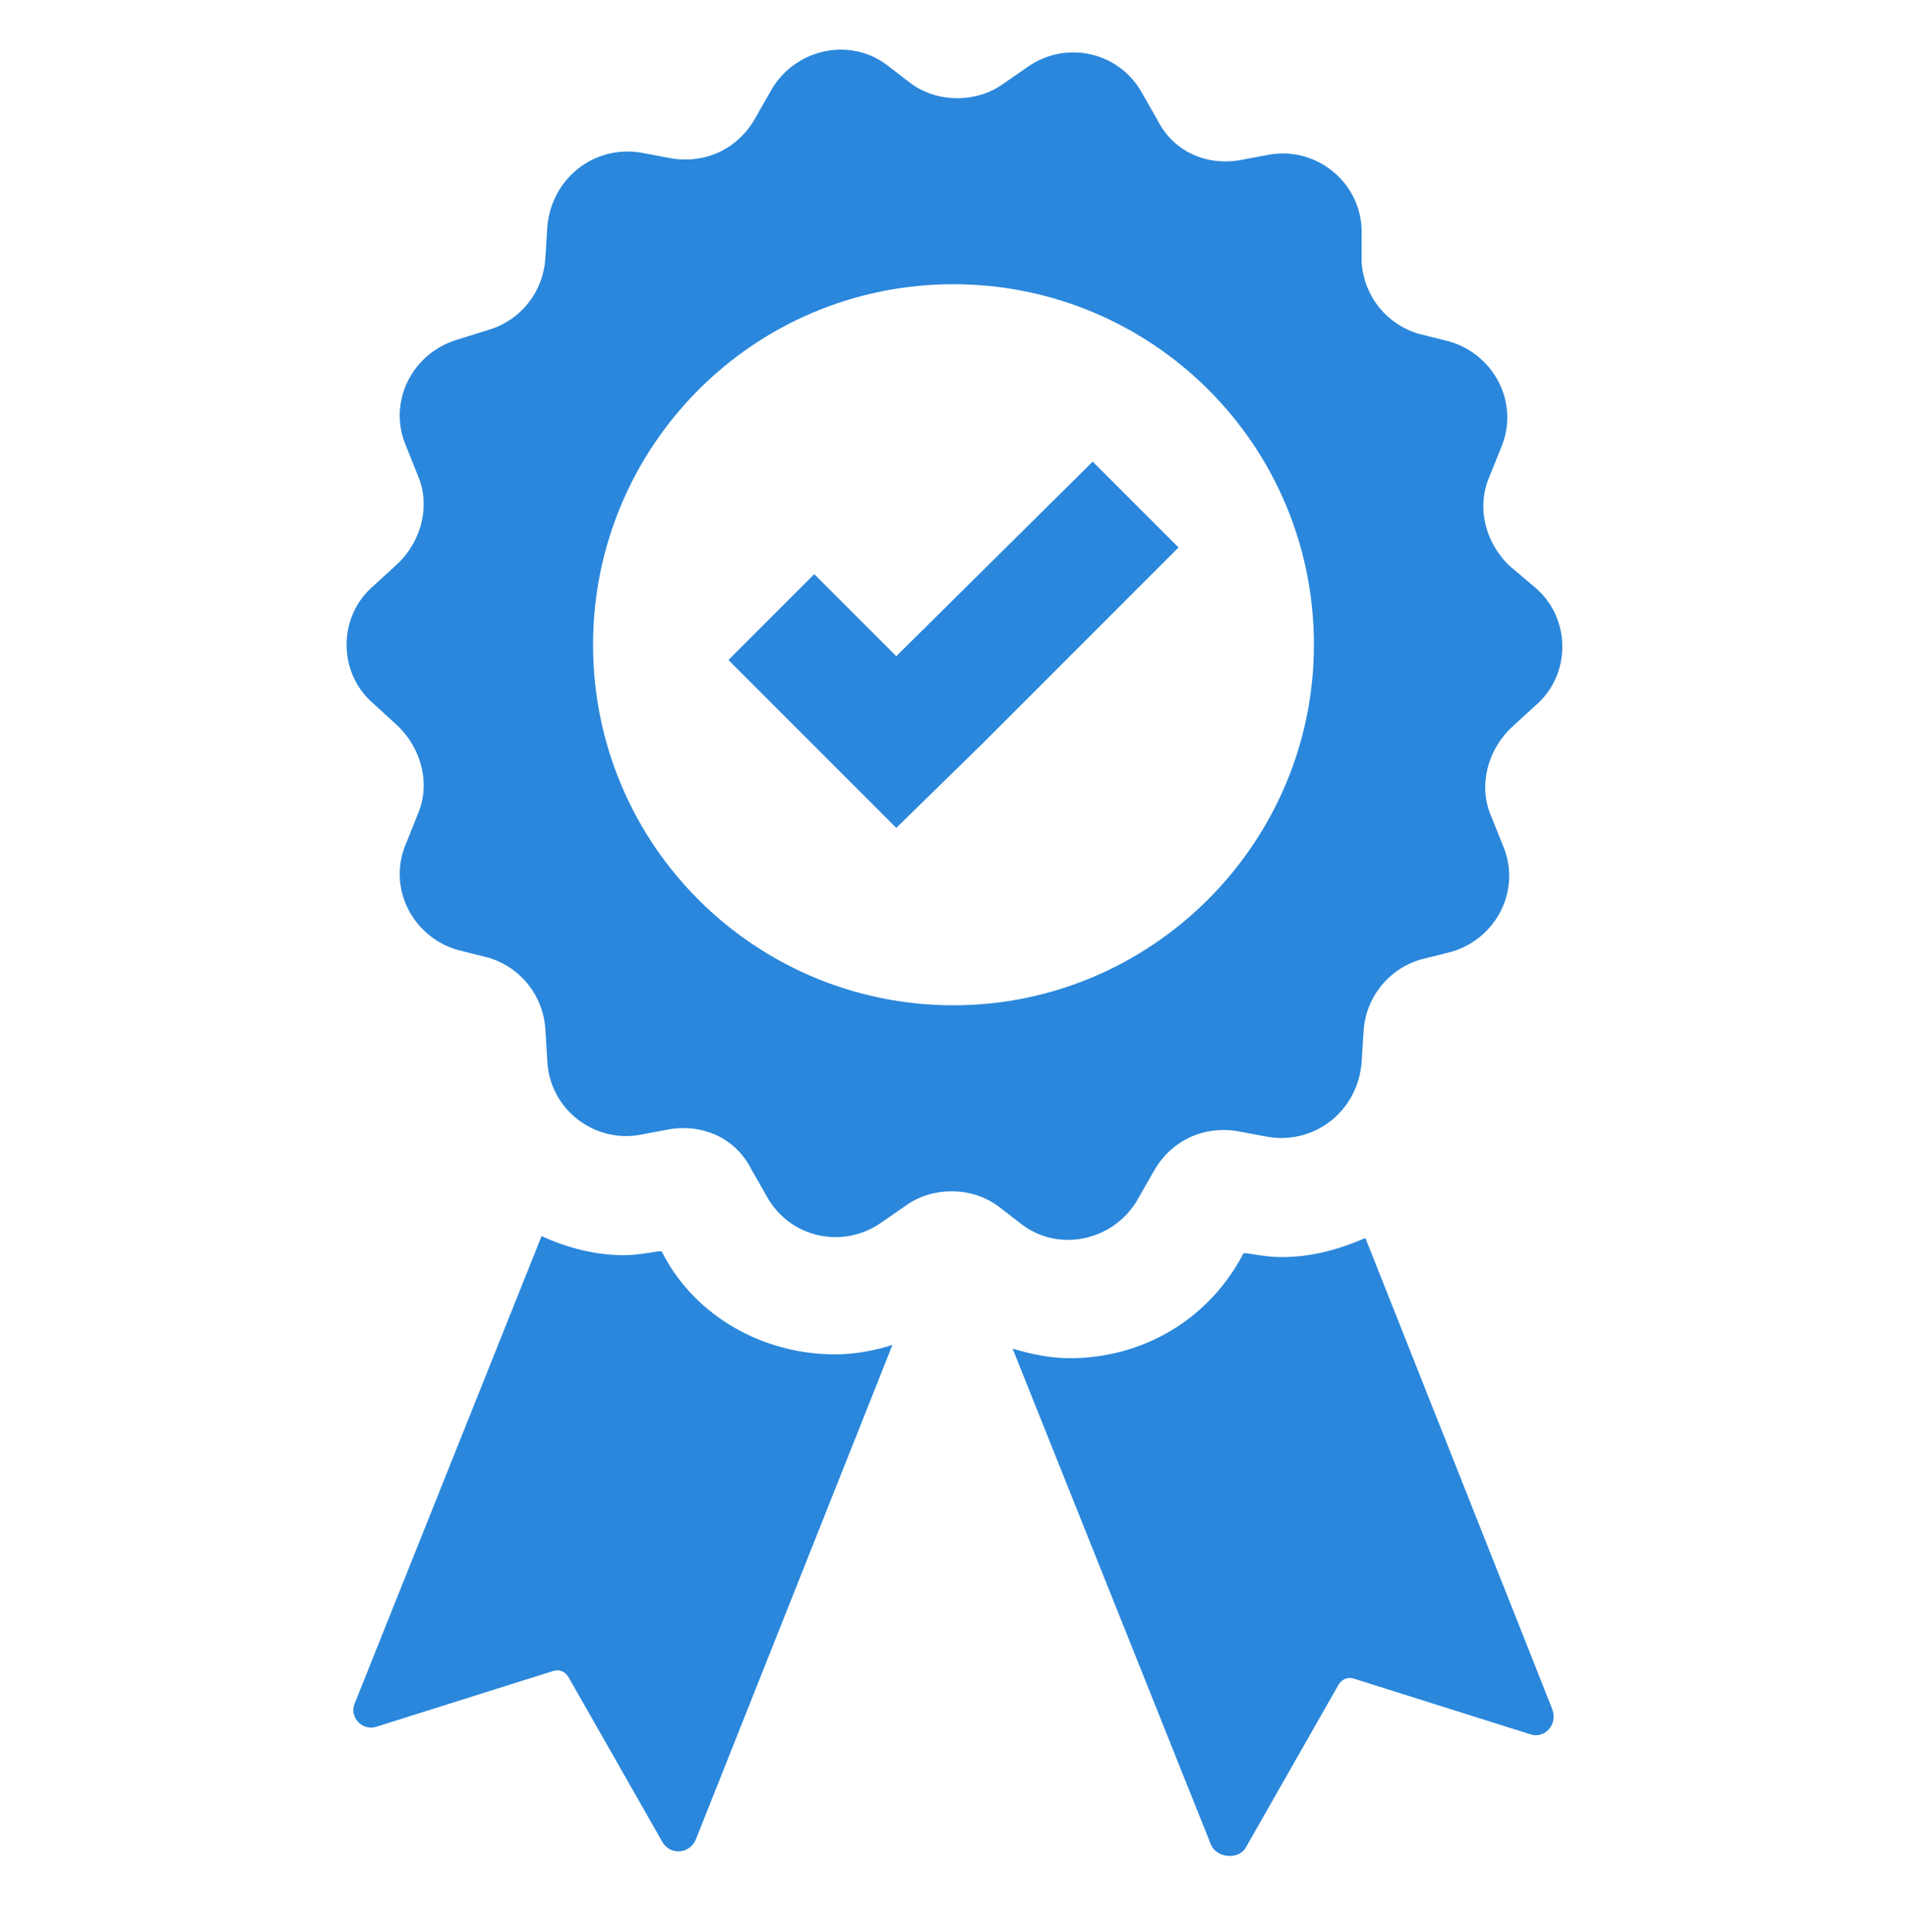 <?xml version="1.0" encoding="UTF-8"?> <!-- Generator: Adobe Illustrator 21.0.0, SVG Export Plug-In . SVG Version: 6.00 Build 0) --> <svg xmlns="http://www.w3.org/2000/svg" xmlns:xlink="http://www.w3.org/1999/xlink" id="Слой_1" x="0px" y="0px" viewBox="0 0 100 101.3" style="enable-background:new 0 0 100 101.3;" xml:space="preserve"> <style type="text/css"> .st0{fill:#2A87DB;} </style> <path class="st0" d="M79.2,29.7c-1.3-1.2-1.8-3.1-1.1-4.7l0.6-1.5c1-2.3-0.3-4.9-2.7-5.6l-1.6-0.4c-1.7-0.5-2.9-2-3-3.8V12 c-0.1-2.5-2.4-4.3-4.8-3.9L65,8.4c-1.8,0.3-3.5-0.5-4.3-2.1l-0.8-1.4c-1.2-2.2-4-2.8-6-1.4l-1.3,0.9c-1.4,1-3.4,1-4.8,0l-1.3-1 c-2-1.5-4.9-0.8-6.1,1.4l-0.8,1.4c-0.9,1.6-2.6,2.4-4.4,2.1L33.6,8c-2.5-0.4-4.7,1.4-4.9,3.9l-0.1,1.6c-0.1,1.8-1.3,3.3-3,3.8 L24,17.8c-2.4,0.7-3.7,3.3-2.7,5.6l0.6,1.5c0.7,1.6,0.2,3.5-1.1,4.7l-1.2,1.1c-1.9,1.6-1.9,4.6,0,6.2l1.2,1.1 c1.3,1.2,1.8,3.1,1.1,4.7l-0.6,1.5c-1,2.3,0.3,4.9,2.7,5.6l1.6,0.4c1.7,0.5,2.9,2,3,3.8l0.1,1.6c0.1,2.5,2.4,4.3,4.8,3.9l1.6-0.3 c1.8-0.3,3.5,0.5,4.3,2.1l0.8,1.4c1.2,2.2,4,2.8,6,1.4l1.3-0.9c1.4-1,3.4-1,4.8,0l1.3,1c2,1.5,4.9,0.8,6.1-1.4l0.8-1.4 c0.9-1.6,2.6-2.4,4.4-2.1l1.6,0.3c2.5,0.4,4.7-1.4,4.9-3.9l0.1-1.6c0.1-1.8,1.3-3.3,3-3.8l1.6-0.4c2.4-0.7,3.7-3.3,2.7-5.6l-0.6-1.5 c-0.7-1.6-0.2-3.5,1.1-4.7l1.2-1.1c1.9-1.6,1.9-4.6,0-6.2L79.2,29.7z M50,52.7c-10.4,0-18.9-8.4-18.9-18.9 c0-10.4,8.4-18.9,18.9-18.9c10.4,0,18.9,8.4,18.9,18.9C68.9,44.2,60.4,52.7,50,52.7z M57.3,24.2l4.5,4.5L51.5,39L47,43.4l-4.5-4.5 l-4.3-4.3l4.5-4.5l4.3,4.3L57.3,24.2z M18.6,89.3l9.8-24.5c1.3,0.6,2.8,1,4.3,1c0.6,0,1.2-0.1,1.8-0.2h0.2l0.1,0.2 c1.7,3.2,5.2,5.2,9,5.2c1,0,2.1-0.2,3-0.5L36.5,96.4c-0.3,0.8-1.4,0.9-1.8,0.1l-4.9-8.6c-0.2-0.3-0.5-0.4-0.8-0.3l-9.2,2.9 C19,90.8,18.3,90,18.6,89.3z M63.5,96.7l-10.4-26c1,0.3,2,0.5,3,0.5c3.8,0,7.2-2,9-5.3l0.1-0.2h0.2c0.6,0.1,1.2,0.2,1.8,0.2 c1.6,0,3-0.4,4.4-1l9.8,24.7c0.3,0.8-0.4,1.6-1.2,1.3L71,88c-0.3-0.1-0.6,0-0.8,0.3l-4.9,8.6C64.9,97.5,63.8,97.4,63.5,96.7z"></path> </svg> 